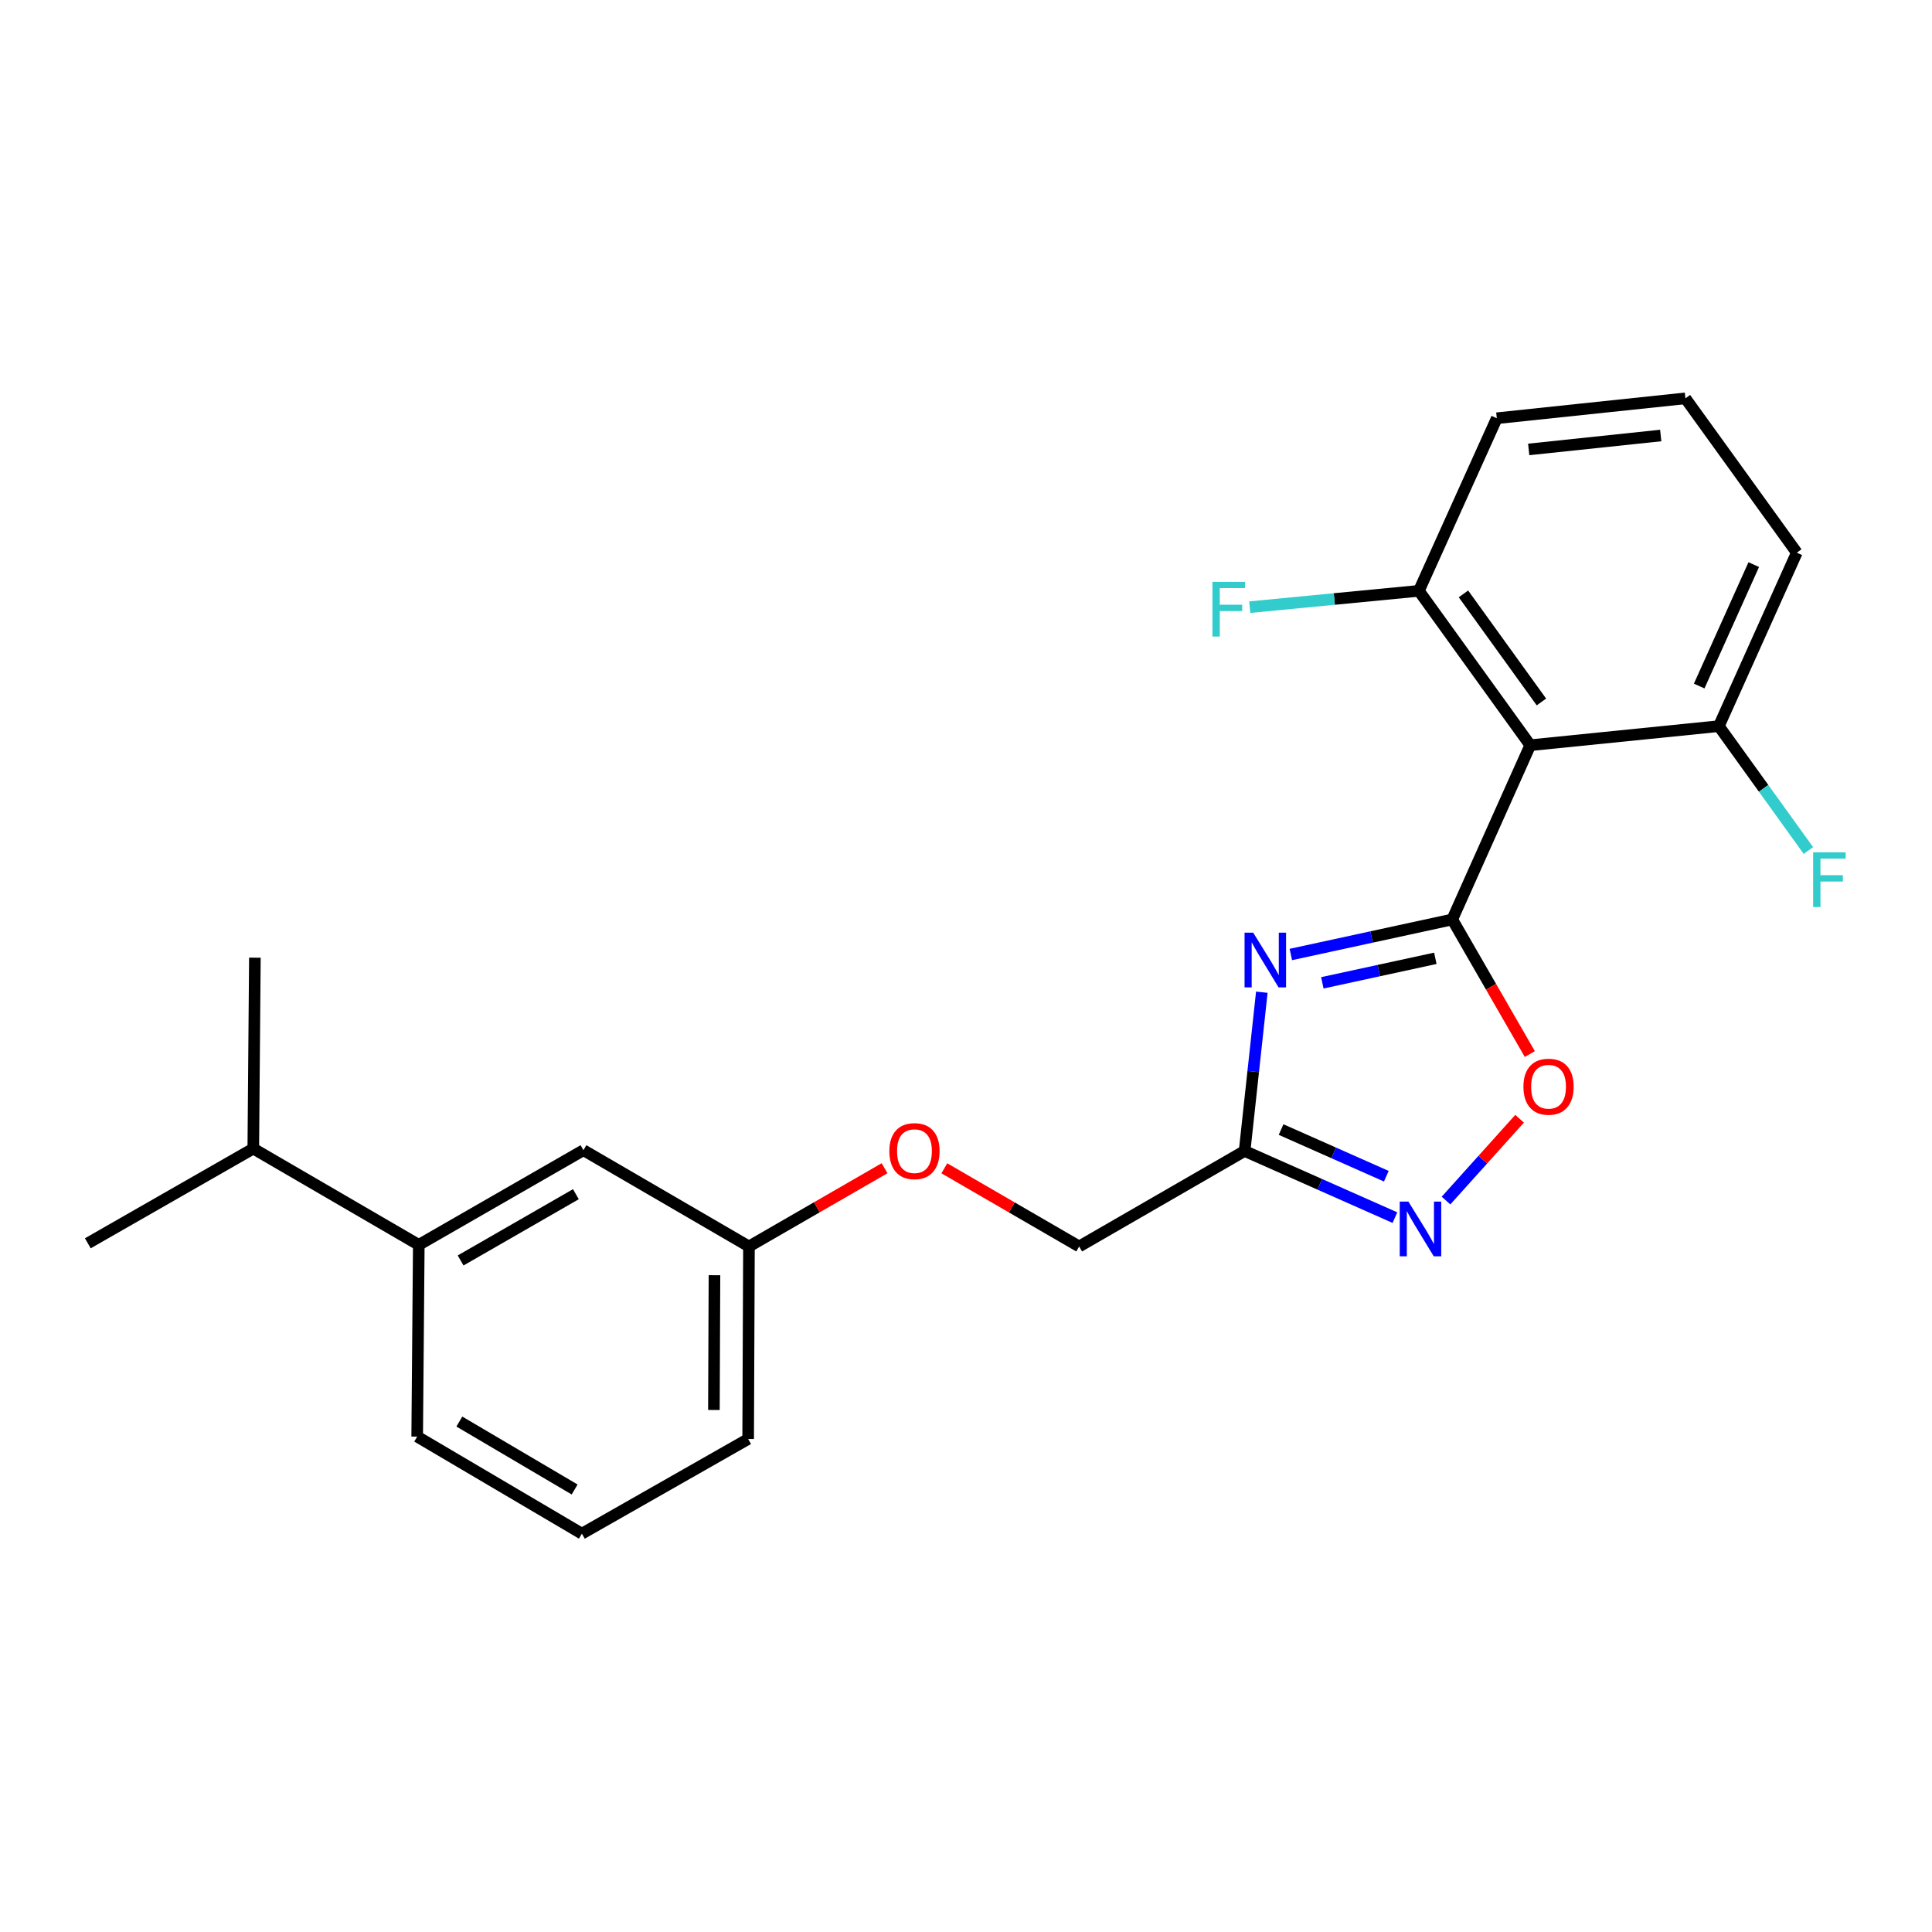 <?xml version='1.0' encoding='iso-8859-1'?>
<svg version='1.1' baseProfile='full'
              xmlns='http://www.w3.org/2000/svg'
                      xmlns:rdkit='http://www.rdkit.org/xml'
                      xmlns:xlink='http://www.w3.org/1999/xlink'
                  xml:space='preserve'
width='1000px' height='1000px' viewBox='0 0 1000 1000'>
<!-- END OF HEADER -->
<rect style='opacity:1.0;fill:#FFFFFF;stroke:none' width='1000' height='1000' x='0' y='0'> </rect>
<path class='bond-0' d='M 751.685,475.915 L 709.911,484.982' style='fill:none;fill-rule:evenodd;stroke:#000000;stroke-width:6px;stroke-linecap:butt;stroke-linejoin:miter;stroke-opacity:1' />
<path class='bond-0' d='M 709.911,484.982 L 668.137,494.048' style='fill:none;fill-rule:evenodd;stroke:#0000FF;stroke-width:6px;stroke-linecap:butt;stroke-linejoin:miter;stroke-opacity:1' />
<path class='bond-0' d='M 742.926,496.02 L 713.684,502.366' style='fill:none;fill-rule:evenodd;stroke:#000000;stroke-width:6px;stroke-linecap:butt;stroke-linejoin:miter;stroke-opacity:1' />
<path class='bond-0' d='M 713.684,502.366 L 684.442,508.713' style='fill:none;fill-rule:evenodd;stroke:#0000FF;stroke-width:6px;stroke-linecap:butt;stroke-linejoin:miter;stroke-opacity:1' />
<path class='bond-1' d='M 751.685,475.915 L 792.056,385.724' style='fill:none;fill-rule:evenodd;stroke:#000000;stroke-width:6px;stroke-linecap:butt;stroke-linejoin:miter;stroke-opacity:1' />
<path class='bond-4' d='M 751.685,475.915 L 771.759,510.75' style='fill:none;fill-rule:evenodd;stroke:#000000;stroke-width:6px;stroke-linecap:butt;stroke-linejoin:miter;stroke-opacity:1' />
<path class='bond-4' d='M 771.759,510.75 L 791.834,545.585' style='fill:none;fill-rule:evenodd;stroke:#FF0000;stroke-width:6px;stroke-linecap:butt;stroke-linejoin:miter;stroke-opacity:1' />
<path class='bond-2' d='M 653.117,513.562 L 648.663,554.654' style='fill:none;fill-rule:evenodd;stroke:#0000FF;stroke-width:6px;stroke-linecap:butt;stroke-linejoin:miter;stroke-opacity:1' />
<path class='bond-2' d='M 648.663,554.654 L 644.209,595.745' style='fill:none;fill-rule:evenodd;stroke:#000000;stroke-width:6px;stroke-linecap:butt;stroke-linejoin:miter;stroke-opacity:1' />
<path class='bond-5' d='M 792.056,385.724 L 734.41,305.821' style='fill:none;fill-rule:evenodd;stroke:#000000;stroke-width:6px;stroke-linecap:butt;stroke-linejoin:miter;stroke-opacity:1' />
<path class='bond-5' d='M 797.836,363.331 L 757.483,307.399' style='fill:none;fill-rule:evenodd;stroke:#000000;stroke-width:6px;stroke-linecap:butt;stroke-linejoin:miter;stroke-opacity:1' />
<path class='bond-6' d='M 792.056,385.724 L 889.67,375.851' style='fill:none;fill-rule:evenodd;stroke:#000000;stroke-width:6px;stroke-linecap:butt;stroke-linejoin:miter;stroke-opacity:1' />
<path class='bond-9' d='M 644.209,595.745 L 558.573,645.17' style='fill:none;fill-rule:evenodd;stroke:#000000;stroke-width:6px;stroke-linecap:butt;stroke-linejoin:miter;stroke-opacity:1' />
<path class='bond-23' d='M 644.209,595.745 L 683.109,612.993' style='fill:none;fill-rule:evenodd;stroke:#000000;stroke-width:6px;stroke-linecap:butt;stroke-linejoin:miter;stroke-opacity:1' />
<path class='bond-23' d='M 683.109,612.993 L 722.01,630.241' style='fill:none;fill-rule:evenodd;stroke:#0000FF;stroke-width:6px;stroke-linecap:butt;stroke-linejoin:miter;stroke-opacity:1' />
<path class='bond-23' d='M 663.089,584.657 L 690.32,596.731' style='fill:none;fill-rule:evenodd;stroke:#000000;stroke-width:6px;stroke-linecap:butt;stroke-linejoin:miter;stroke-opacity:1' />
<path class='bond-23' d='M 690.32,596.731 L 717.551,608.805' style='fill:none;fill-rule:evenodd;stroke:#0000FF;stroke-width:6px;stroke-linecap:butt;stroke-linejoin:miter;stroke-opacity:1' />
<path class='bond-3' d='M 748.458,621.409 L 767.499,600.235' style='fill:none;fill-rule:evenodd;stroke:#0000FF;stroke-width:6px;stroke-linecap:butt;stroke-linejoin:miter;stroke-opacity:1' />
<path class='bond-3' d='M 767.499,600.235 L 786.54,579.062' style='fill:none;fill-rule:evenodd;stroke:#FF0000;stroke-width:6px;stroke-linecap:butt;stroke-linejoin:miter;stroke-opacity:1' />
<path class='bond-13' d='M 734.41,305.821 L 690.639,310.044' style='fill:none;fill-rule:evenodd;stroke:#000000;stroke-width:6px;stroke-linecap:butt;stroke-linejoin:miter;stroke-opacity:1' />
<path class='bond-13' d='M 690.639,310.044 L 646.868,314.268' style='fill:none;fill-rule:evenodd;stroke:#33CCCC;stroke-width:6px;stroke-linecap:butt;stroke-linejoin:miter;stroke-opacity:1' />
<path class='bond-18' d='M 734.41,305.821 L 774.742,216.48' style='fill:none;fill-rule:evenodd;stroke:#000000;stroke-width:6px;stroke-linecap:butt;stroke-linejoin:miter;stroke-opacity:1' />
<path class='bond-14' d='M 889.67,375.851 L 912.846,408.039' style='fill:none;fill-rule:evenodd;stroke:#000000;stroke-width:6px;stroke-linecap:butt;stroke-linejoin:miter;stroke-opacity:1' />
<path class='bond-14' d='M 912.846,408.039 L 936.023,440.226' style='fill:none;fill-rule:evenodd;stroke:#33CCCC;stroke-width:6px;stroke-linecap:butt;stroke-linejoin:miter;stroke-opacity:1' />
<path class='bond-19' d='M 889.67,375.851 L 930.021,286.065' style='fill:none;fill-rule:evenodd;stroke:#000000;stroke-width:6px;stroke-linecap:butt;stroke-linejoin:miter;stroke-opacity:1' />
<path class='bond-19' d='M 879.497,355.091 L 907.743,292.241' style='fill:none;fill-rule:evenodd;stroke:#000000;stroke-width:6px;stroke-linecap:butt;stroke-linejoin:miter;stroke-opacity:1' />
<path class='bond-7' d='M 216.764,644.339 L 301.994,595.34' style='fill:none;fill-rule:evenodd;stroke:#000000;stroke-width:6px;stroke-linecap:butt;stroke-linejoin:miter;stroke-opacity:1' />
<path class='bond-7' d='M 238.415,652.412 L 298.076,618.112' style='fill:none;fill-rule:evenodd;stroke:#000000;stroke-width:6px;stroke-linecap:butt;stroke-linejoin:miter;stroke-opacity:1' />
<path class='bond-12' d='M 216.764,644.339 L 131.1,594.51' style='fill:none;fill-rule:evenodd;stroke:#000000;stroke-width:6px;stroke-linecap:butt;stroke-linejoin:miter;stroke-opacity:1' />
<path class='bond-15' d='M 216.764,644.339 L 215.934,743.583' style='fill:none;fill-rule:evenodd;stroke:#000000;stroke-width:6px;stroke-linecap:butt;stroke-linejoin:miter;stroke-opacity:1' />
<path class='bond-8' d='M 301.994,595.34 L 387.659,645.17' style='fill:none;fill-rule:evenodd;stroke:#000000;stroke-width:6px;stroke-linecap:butt;stroke-linejoin:miter;stroke-opacity:1' />
<path class='bond-10' d='M 558.573,645.17 L 523.68,624.94' style='fill:none;fill-rule:evenodd;stroke:#000000;stroke-width:6px;stroke-linecap:butt;stroke-linejoin:miter;stroke-opacity:1' />
<path class='bond-10' d='M 523.68,624.94 L 488.787,604.71' style='fill:none;fill-rule:evenodd;stroke:#FF0000;stroke-width:6px;stroke-linecap:butt;stroke-linejoin:miter;stroke-opacity:1' />
<path class='bond-11' d='M 457.851,604.672 L 422.755,624.921' style='fill:none;fill-rule:evenodd;stroke:#FF0000;stroke-width:6px;stroke-linecap:butt;stroke-linejoin:miter;stroke-opacity:1' />
<path class='bond-11' d='M 422.755,624.921 L 387.659,645.17' style='fill:none;fill-rule:evenodd;stroke:#000000;stroke-width:6px;stroke-linecap:butt;stroke-linejoin:miter;stroke-opacity:1' />
<path class='bond-20' d='M 387.659,645.17 L 387.244,744.828' style='fill:none;fill-rule:evenodd;stroke:#000000;stroke-width:6px;stroke-linecap:butt;stroke-linejoin:miter;stroke-opacity:1' />
<path class='bond-20' d='M 369.808,660.044 L 369.517,729.806' style='fill:none;fill-rule:evenodd;stroke:#000000;stroke-width:6px;stroke-linecap:butt;stroke-linejoin:miter;stroke-opacity:1' />
<path class='bond-21' d='M 131.1,594.51 L 131.93,495.691' style='fill:none;fill-rule:evenodd;stroke:#000000;stroke-width:6px;stroke-linecap:butt;stroke-linejoin:miter;stroke-opacity:1' />
<path class='bond-22' d='M 131.1,594.51 L 45.455,643.529' style='fill:none;fill-rule:evenodd;stroke:#000000;stroke-width:6px;stroke-linecap:butt;stroke-linejoin:miter;stroke-opacity:1' />
<path class='bond-25' d='M 215.934,743.583 L 301.184,793.818' style='fill:none;fill-rule:evenodd;stroke:#000000;stroke-width:6px;stroke-linecap:butt;stroke-linejoin:miter;stroke-opacity:1' />
<path class='bond-25' d='M 237.753,735.792 L 297.428,770.957' style='fill:none;fill-rule:evenodd;stroke:#000000;stroke-width:6px;stroke-linecap:butt;stroke-linejoin:miter;stroke-opacity:1' />
<path class='bond-16' d='M 872.365,206.182 L 930.021,286.065' style='fill:none;fill-rule:evenodd;stroke:#000000;stroke-width:6px;stroke-linecap:butt;stroke-linejoin:miter;stroke-opacity:1' />
<path class='bond-24' d='M 872.365,206.182 L 774.742,216.48' style='fill:none;fill-rule:evenodd;stroke:#000000;stroke-width:6px;stroke-linecap:butt;stroke-linejoin:miter;stroke-opacity:1' />
<path class='bond-24' d='M 859.587,225.418 L 791.251,232.626' style='fill:none;fill-rule:evenodd;stroke:#000000;stroke-width:6px;stroke-linecap:butt;stroke-linejoin:miter;stroke-opacity:1' />
<path class='bond-17' d='M 301.184,793.818 L 387.244,744.828' style='fill:none;fill-rule:evenodd;stroke:#000000;stroke-width:6px;stroke-linecap:butt;stroke-linejoin:miter;stroke-opacity:1' />
<path  class='atom-1' d='M 648.662 482.757
L 657.942 497.757
Q 658.862 499.237, 660.342 501.917
Q 661.822 504.597, 661.902 504.757
L 661.902 482.757
L 665.662 482.757
L 665.662 511.077
L 661.782 511.077
L 651.822 494.677
Q 650.662 492.757, 649.422 490.557
Q 648.222 488.357, 647.862 487.677
L 647.862 511.077
L 644.182 511.077
L 644.182 482.757
L 648.662 482.757
' fill='#0000FF'/>
<path  class='atom-4' d='M 728.98 621.947
L 738.26 636.947
Q 739.18 638.427, 740.66 641.107
Q 742.14 643.787, 742.22 643.947
L 742.22 621.947
L 745.98 621.947
L 745.98 650.267
L 742.1 650.267
L 732.14 633.867
Q 730.98 631.947, 729.74 629.747
Q 728.54 627.547, 728.18 626.867
L 728.18 650.267
L 724.5 650.267
L 724.5 621.947
L 728.98 621.947
' fill='#0000FF'/>
<path  class='atom-5' d='M 788.524 562.48
Q 788.524 555.68, 791.884 551.88
Q 795.244 548.08, 801.524 548.08
Q 807.804 548.08, 811.164 551.88
Q 814.524 555.68, 814.524 562.48
Q 814.524 569.36, 811.124 573.28
Q 807.724 577.16, 801.524 577.16
Q 795.284 577.16, 791.884 573.28
Q 788.524 569.4, 788.524 562.48
M 801.524 573.96
Q 805.844 573.96, 808.164 571.08
Q 810.524 568.16, 810.524 562.48
Q 810.524 556.92, 808.164 554.12
Q 805.844 551.28, 801.524 551.28
Q 797.204 551.28, 794.844 554.08
Q 792.524 556.88, 792.524 562.48
Q 792.524 568.2, 794.844 571.08
Q 797.204 573.96, 801.524 573.96
' fill='#FF0000'/>
<path  class='atom-11' d='M 460.324 595.825
Q 460.324 589.025, 463.684 585.225
Q 467.044 581.425, 473.324 581.425
Q 479.604 581.425, 482.964 585.225
Q 486.324 589.025, 486.324 595.825
Q 486.324 602.705, 482.924 606.625
Q 479.524 610.505, 473.324 610.505
Q 467.084 610.505, 463.684 606.625
Q 460.324 602.745, 460.324 595.825
M 473.324 607.305
Q 477.644 607.305, 479.964 604.425
Q 482.324 601.505, 482.324 595.825
Q 482.324 590.265, 479.964 587.465
Q 477.644 584.625, 473.324 584.625
Q 469.004 584.625, 466.644 587.425
Q 464.324 590.225, 464.324 595.825
Q 464.324 601.545, 466.644 604.425
Q 469.004 607.305, 473.324 607.305
' fill='#FF0000'/>
<path  class='atom-14' d='M 627.556 301.159
L 644.396 301.159
L 644.396 304.399
L 631.356 304.399
L 631.356 312.999
L 642.956 312.999
L 642.956 316.279
L 631.356 316.279
L 631.356 329.479
L 627.556 329.479
L 627.556 301.159
' fill='#33CCCC'/>
<path  class='atom-15' d='M 938.471 441.16
L 955.311 441.16
L 955.311 444.4
L 942.271 444.4
L 942.271 453
L 953.871 453
L 953.871 456.28
L 942.271 456.28
L 942.271 469.48
L 938.471 469.48
L 938.471 441.16
' fill='#33CCCC'/>
</svg>

